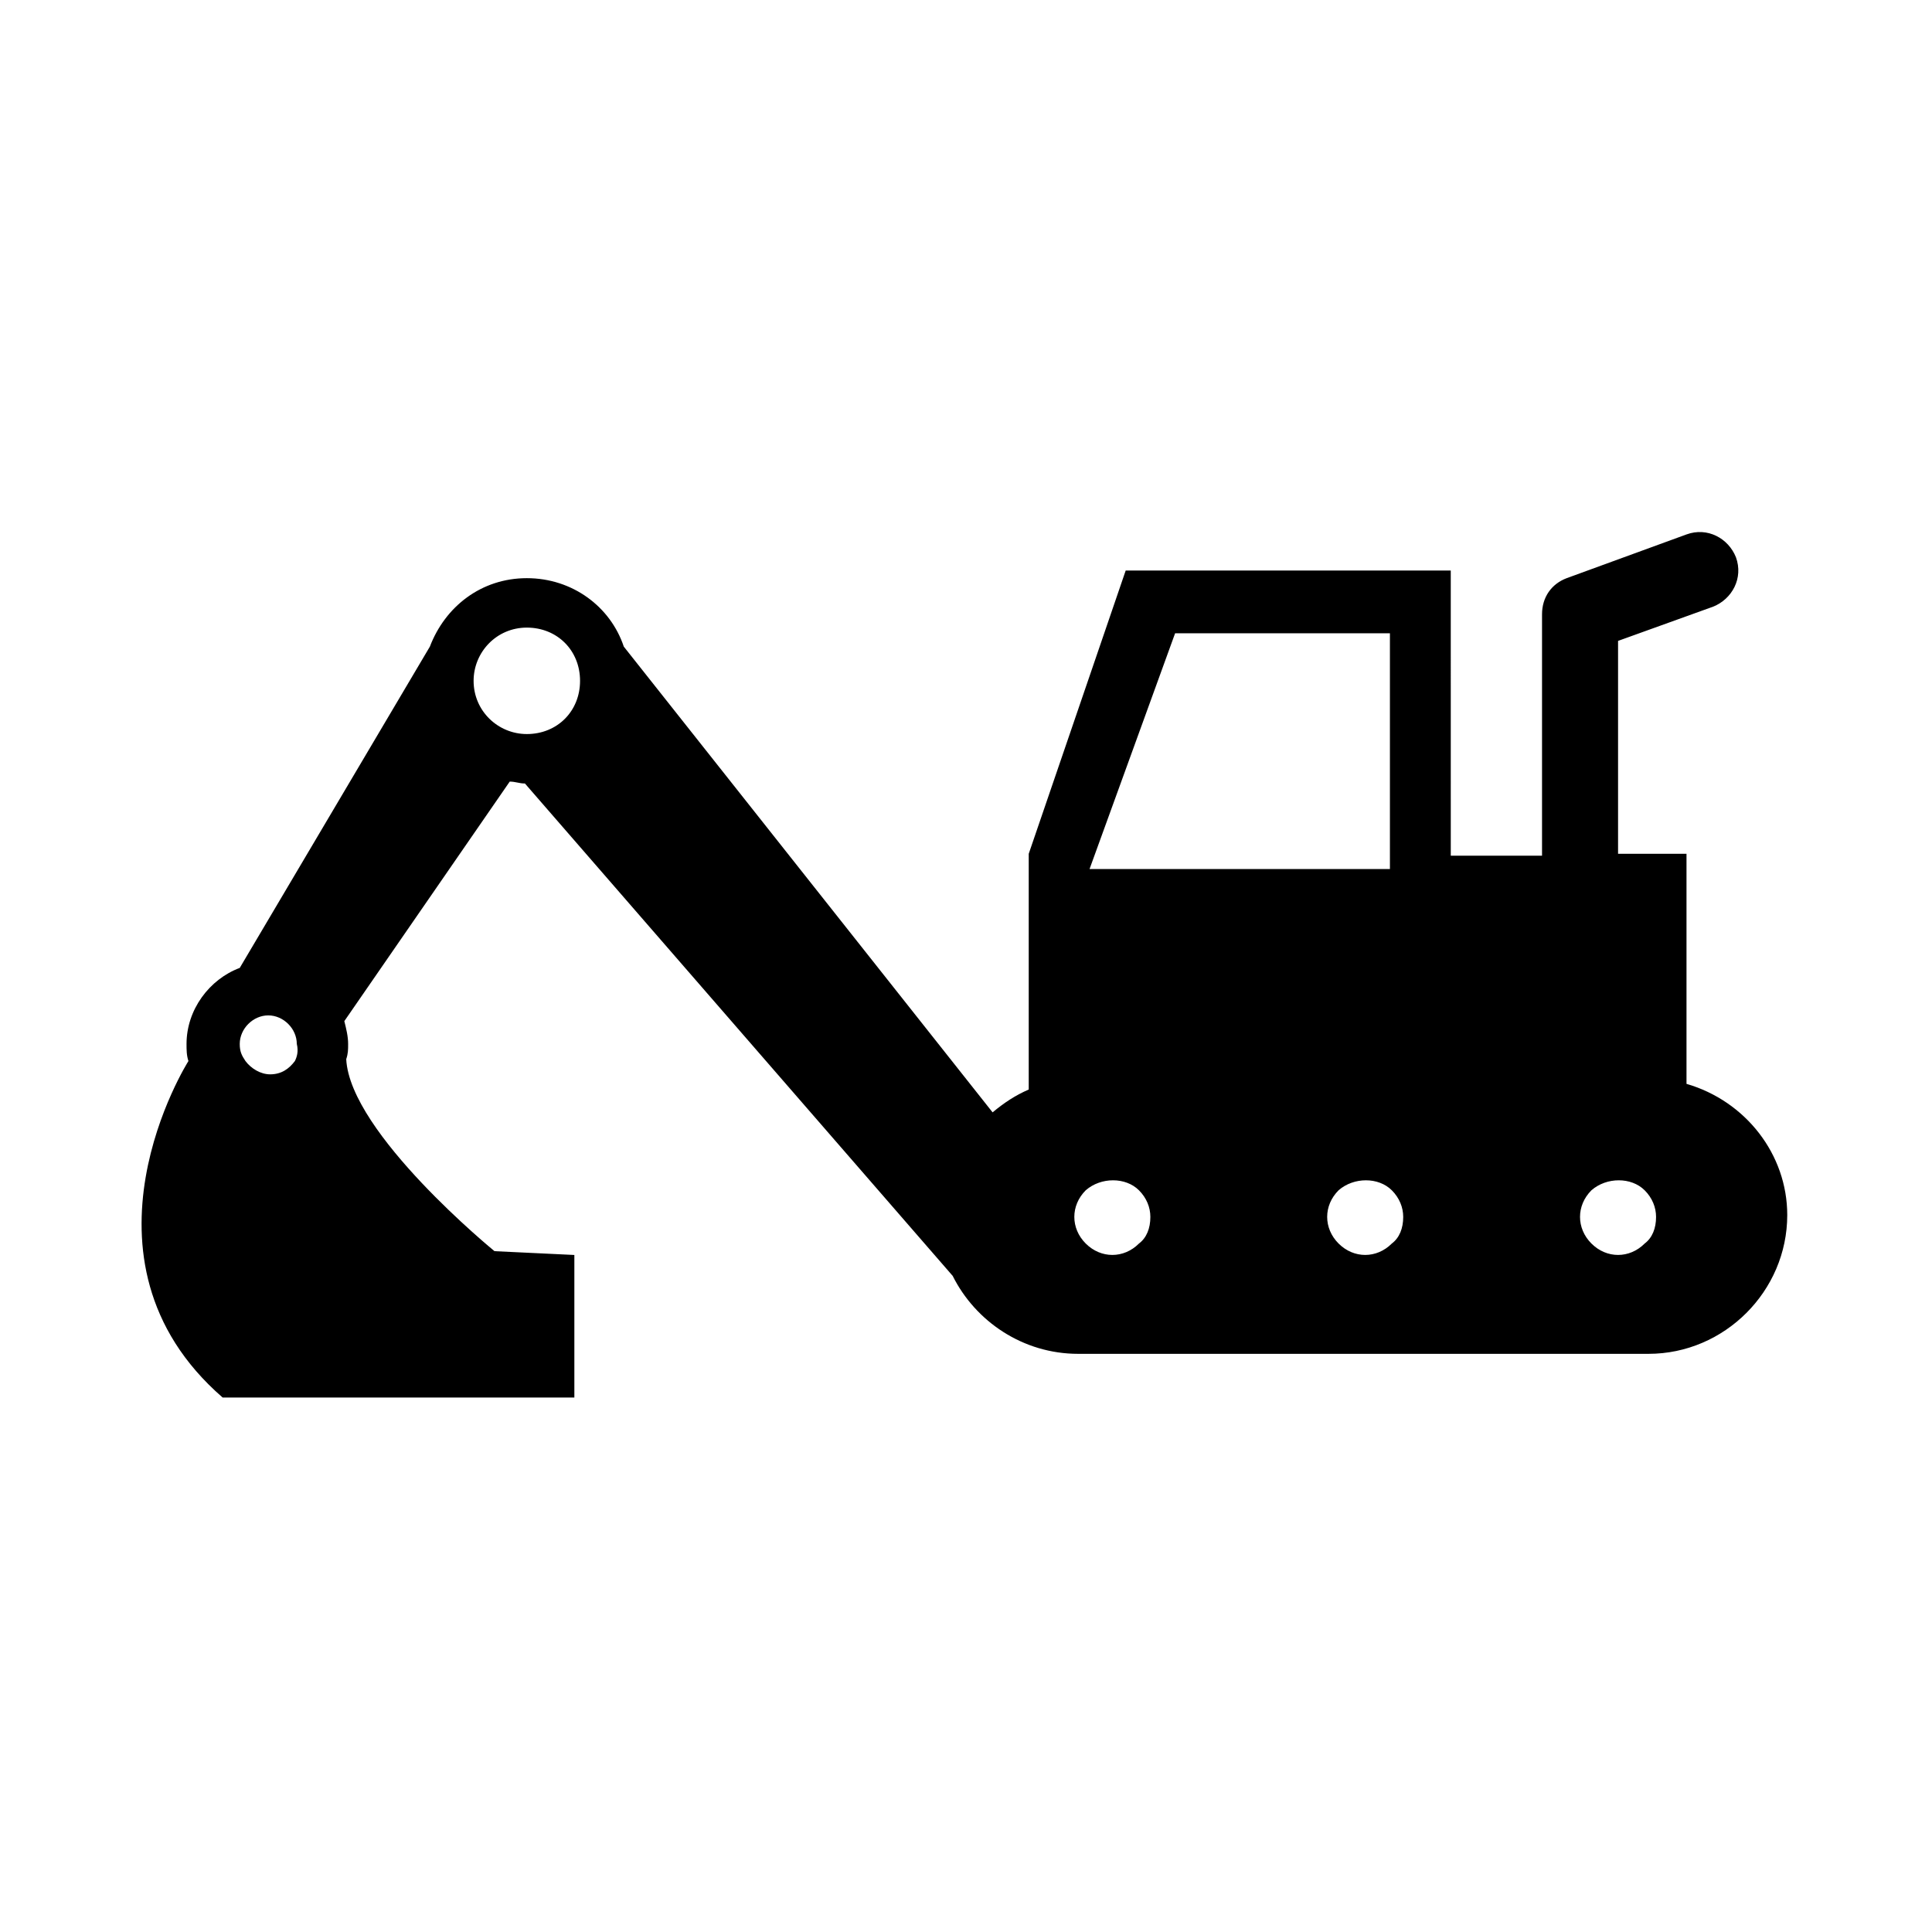 <?xml version="1.0" encoding="UTF-8"?>
<!-- Uploaded to: SVG Repo, www.svgrepo.com, Generator: SVG Repo Mixer Tools -->
<svg fill="#000000" width="800px" height="800px" version="1.1" viewBox="144 144 512 512" xmlns="http://www.w3.org/2000/svg">
 <path d="m590.94 431.23v-60.961h-18.137v-56.426l25.191-9.07c5.039-2.016 8.062-7.559 6.047-13.098-2.016-5.039-7.559-8.062-13.098-6.047l-31.738 11.586c-4.031 1.512-6.551 5.039-6.551 9.574v63.984h-24.184l-0.004-75.57h-86.148l-25.695 75.066v62.473c-3.527 1.512-6.551 3.527-9.574 6.047l-97.738-123.43c-3.527-10.578-13.602-18.137-25.695-18.137-12.09 0-21.664 7.559-25.695 18.137l-50.383 85.145c-8.062 3.023-14.105 11.082-14.105 20.152 0 1.512 0 3.023 0.504 4.535 0 0-33.25 52.395 9.07 89.176h93.203v-37.785l-21.16-1.008s-38.289-31.234-39.297-50.883c0.504-1.512 0.504-2.519 0.504-4.031 0-2.016-0.504-4.031-1.008-6.047l43.832-63.48c1.512 0 2.519 0.504 4.031 0.504l113.36 130.49c6.047 12.09 18.641 20.656 33.25 20.656h151.14c20.152 0 36.777-16.625 36.777-36.777 0.004-16.129-11.082-30.234-26.699-34.77zm-368.79-6.047c-1.512 2.016-3.527 3.527-6.551 3.527-2.519 0-5.039-1.512-6.551-3.527-1.008-1.512-1.512-2.519-1.512-4.535 0-4.031 3.527-7.559 7.559-7.559s7.559 3.527 7.559 7.559c0.504 2.019 0 3.527-0.504 4.535zm61.465-86.652c-7.559 0-14.105-6.047-14.105-14.105 0-7.559 6.047-14.105 14.105-14.105 8.062 0 14.105 6.047 14.105 14.105 0.004 8.059-6.043 14.105-14.105 14.105zm171.8-26.703h56.93v62.473h-79.602zm-9.574 161.72c-2.016 2.016-4.535 3.023-7.055 3.023-2.519 0-5.039-1.008-7.055-3.023-2.016-2.016-3.023-4.535-3.023-7.055s1.008-5.039 3.023-7.055c4.031-3.527 10.578-3.527 14.105 0 2.016 2.016 3.023 4.535 3.023 7.055 0.004 3.023-1.004 5.543-3.019 7.055zm67.008 0c-2.016 2.016-4.535 3.023-7.055 3.023s-5.039-1.008-7.055-3.023c-2.016-2.016-3.023-4.535-3.023-7.055s1.008-5.039 3.023-7.055c4.031-3.527 10.578-3.527 14.105 0 2.016 2.016 3.023 4.535 3.023 7.055 0.004 3.023-1.004 5.543-3.019 7.055zm67.008 0c-2.016 2.016-4.535 3.023-7.055 3.023-2.519 0-5.039-1.008-7.055-3.023-2.016-2.016-3.023-4.535-3.023-7.055s1.008-5.039 3.023-7.055c4.031-3.527 10.578-3.527 14.105 0 2.016 2.016 3.023 4.535 3.023 7.055 0.004 3.023-1.004 5.543-3.019 7.055z"/>
</svg>